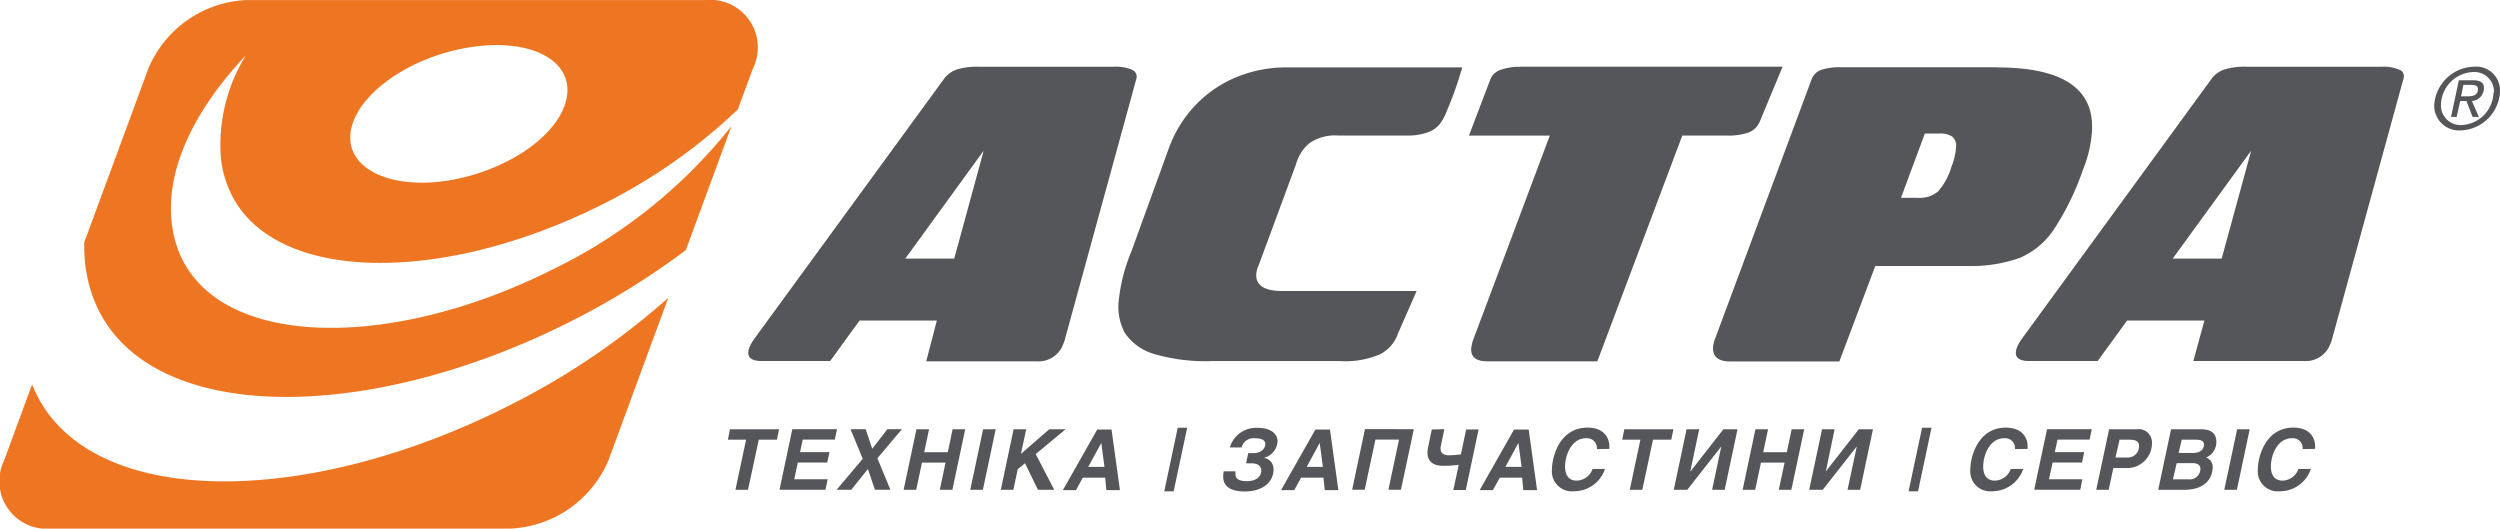 <svg xmlns="http://www.w3.org/2000/svg" width="145.584" height="30.781" viewBox="0 0 145.584 30.781">
  <g id="Group_6136" data-name="Group 6136" transform="translate(-0.001 -172.745)">
    <path id="Path_6110" data-name="Path 6110" d="M239.32,183.475h15.275l-1.336,3.214a1.165,1.165,0,0,1-.637.615,3.592,3.592,0,0,1-1.267.181h-2.6l-4.948,13.146H237.4c-.666,0-.977-.257-.937-.771a2.721,2.721,0,0,1,.094-.427l4.481-11.945H236.33l1.256-3.3a.946.946,0,0,1,.525-.507,3.245,3.245,0,0,1,1.22-.2" transform="translate(-150.787 -6.846)" fill="#54565a"/>
    <path id="Path_6111" data-name="Path 6111" d="M189.455,196.608h7.84l-1.086,2.479a2.122,2.122,0,0,1-1.032,1.2,5.133,5.133,0,0,1-2.36.4h-7.409a10.67,10.67,0,0,1-3.359-.4,3.122,3.122,0,0,1-1.734-1.223,3.193,3.193,0,0,1-.362-1.933,10.067,10.067,0,0,1,.724-2.805l2.172-5.983A7.183,7.183,0,0,1,184.5,185.7a6.922,6.922,0,0,1,2.418-1.593,7.552,7.552,0,0,1,2.784-.521h10.251a21.034,21.034,0,0,1-.883,2.5,3.04,3.04,0,0,1-.431.807,1.6,1.6,0,0,1-.724.485,3.4,3.4,0,0,1-1.22.174h-3.982a2.654,2.654,0,0,0-1.632.427,2.437,2.437,0,0,0-.814,1.263l-2.172,5.875a1.452,1.452,0,0,0-.134.474q-.083,1.013,1.517,1.017" transform="translate(-114.8 -6.916)" fill="#54565a"/>
    <path id="Path_6112" data-name="Path 6112" d="M129.527,194.646l4.568-6.287-1.716,6.287Zm13.259-10.975a2.344,2.344,0,0,0-1.086-.2h-7.884a3.971,3.971,0,0,0-1.278.159,1.549,1.549,0,0,0-.724.507l-11.094,15.2a2.916,2.916,0,0,0-.235.4c-.253.579-.022.872.688.872h3.982l1.712-2.36h4.5l-.619,2.378h6.425a1.532,1.532,0,0,0,1.448-.771,3.4,3.4,0,0,0,.181-.431l4.181-15.242a.427.427,0,0,0-.2-.51" transform="translate(-76.81 -6.84)" fill="#54565a"/>
    <path id="Path_6113" data-name="Path 6113" d="M333.448,194.646l4.572-6.287-1.719,6.287Zm13.259-10.975a2.335,2.335,0,0,0-1.086-.2h-7.884a3.939,3.939,0,0,0-1.274.159,1.558,1.558,0,0,0-.724.507l-11.091,15.2a2.555,2.555,0,0,0-.235.4c-.253.579-.025.872.684.872h3.982l1.716-2.36h4.5l-.644,2.36h6.428a1.532,1.532,0,0,0,1.448-.771,2.918,2.918,0,0,0,.181-.431l4.181-15.242a.42.42,0,0,0-.2-.51" transform="translate(-206.924 -6.84)" fill="#54565a"/>
    <path id="Path_6114" data-name="Path 6114" d="M289.492,189.3a3.87,3.87,0,0,1-.785,1.48,1.667,1.667,0,0,1-1.2.38h-.97l1.39-3.743h.84a1.258,1.258,0,0,1,.767.185.723.723,0,0,1,.2.68,3.432,3.432,0,0,1-.239,1.017m2.642-5.741h-9.049a3.426,3.426,0,0,0-1.216.156.946.946,0,0,0-.525.507l-5.657,15.2a1.876,1.876,0,0,0-.094.4c-.047.576.286.869.992.869h6.36l2.092-5.56h5.314a8.536,8.536,0,0,0,3.088-.467A4.529,4.529,0,0,0,295.442,193a15.7,15.7,0,0,0,1.7-3.493,7.279,7.279,0,0,0,.51-2.118q.3-3.822-5.516-3.822" transform="translate(-175.835 -6.895)" fill="#54565a"/>
    <path id="Path_6115" data-name="Path 6115" d="M29.065,180.5c.239-2.172,3.366-4.438,6.939-5s6.038.771,5.654,2.921-3.388,4.231-6.776,4.814-6.048-.612-5.817-2.733m-15.412,7.891c1.339,9.049,15.387,9.715,28.657,2.856a44.685,44.685,0,0,0,6.284-3.942l2.657-7.217A29.981,29.981,0,0,1,40.8,188.454c-10.341,5.18-21.2,4.488-22.13-2.61-.42-3.2,1.31-6.714,4.307-9.882a9.869,9.869,0,0,0-1.448,6.1c.93,7.094,11.785,7.789,22.127,2.624a32.315,32.315,0,0,0,7.963-5.567l.883-2.389a2.774,2.774,0,0,0-2.773-3.982H23a6.511,6.511,0,0,0-5.7,3.974l-3.739,10.135a9.665,9.665,0,0,0,.087,1.524" transform="translate(-8.653)" fill="#ee7623"/>
    <path id="Path_6116" data-name="Path 6116" d="M30.044,226.729C17.737,233.1,4.75,232.987,1.869,225.7L.247,230.113a2.771,2.771,0,0,0,2.769,3.982h26.72a6.526,6.526,0,0,0,5.7-3.982l3.482-9.458a42.8,42.8,0,0,1-8.872,6.074" transform="translate(0 -30.568)" fill="#ee7623"/>
    <path id="Path_6117" data-name="Path 6117" d="M118.273,245.33h-.731l.619-2.917H117.1l.123-.608h2.859l-.127.608H118.9Z" transform="translate(-74.713 -44.063)" fill="#54565a"/>
    <path id="Path_6118" data-name="Path 6118" d="M128.758,241.8l-.127.608h-1.868l-.156.728h1.712l-.13.608h-1.712l-.21.974h1.947l-.127.608H125.41l.746-3.526Z" transform="translate(-80.015 -44.063)" fill="#54565a"/>
    <path id="Path_6119" data-name="Path 6119" d="M136.29,241.8l.384,1.14.883-1.14h.847l-1.43,1.694.756,1.832h-.9l-.409-1.205-.966,1.205H134.6l1.52-1.8-.709-1.723Z" transform="translate(-85.879 -44.063)" fill="#54565a"/>
    <path id="Path_6120" data-name="Path 6120" d="M146.578,243.14h1.375l.279-1.336h.735l-.749,3.526h-.731l.333-1.582h-1.372l-.337,1.582h-.731l.746-3.526h.735Z" transform="translate(-92.757 -44.063)" fill="#54565a"/>
    <path id="Path_6121" data-name="Path 6121" d="M156.835,245.33H156.1l.749-3.526h.731Z" transform="translate(-99.597 -44.063)" fill="#54565a"/>
    <path id="Path_6122" data-name="Path 6122" d="M162.183,243.238l1.651-1.433h.952l-1.741,1.444,1.075,2.081h-.945l-.756-1.549-.423.355-.253,1.194h-.731l.746-3.526h.735Z" transform="translate(-102.73 -44.063)" fill="#54565a"/>
    <path id="Path_6123" data-name="Path 6123" d="M172.477,244.027h.945l-.185-1.394h0Zm1.357-2.172.489,3.526h-.789l-.072-.724h-1.3l-.4.724H171l2-3.526Z" transform="translate(-109.104 -44.095)" fill="#54565a"/>
    <path id="Path_6124" data-name="Path 6124" d="M187.857,245.261h-.547l.785-3.706h.55Z" transform="translate(-119.51 -43.903)" fill="#54565a"/>
    <path id="Path_6125" data-name="Path 6125" d="M197.184,242.711a1.6,1.6,0,0,1,1.614-1.14c.861,0,1.165.416,1.165.785a1.047,1.047,0,0,1-.8.963.659.659,0,0,1,.565.688c0,.655-.554,1.27-1.672,1.27-.985,0-1.26-.413-1.26-.872a1.706,1.706,0,0,1,.033-.3h.684a.9.9,0,0,0,0,.159c0,.239.145.413.662.413s.84-.239.84-.626c0-.271-.235-.413-.547-.413h-.34l.127-.594h.322c.387,0,.67-.228.67-.539,0-.185-.159-.322-.55-.322a.724.724,0,0,0-.829.532Z" transform="translate(-125.565 -43.912)" fill="#54565a"/>
    <path id="Path_6126" data-name="Path 6126" d="M207.595,244.027h.941l-.185-1.394h0Zm1.354-2.172.489,3.526h-.793l-.076-.724h-1.3l-.4.724H206.1l2-3.526Z" transform="translate(-131.499 -44.095)" fill="#54565a"/>
    <path id="Path_6127" data-name="Path 6127" d="M221.137,241.8l-.749,3.526h-.731l.619-2.917H218.9l-.623,2.917h-.731l.746-3.526Z" transform="translate(-138.804 -44.063)" fill="#54565a"/>
    <path id="Path_6128" data-name="Path 6128" d="M230.635,241.8l-.217,1.035a.5.5,0,0,0,0,.123c0,.246.2.362.456.362a5.263,5.263,0,0,0,.724-.054l.308-1.448h.724l-.746,3.526h-.724l.311-1.47a5.93,5.93,0,0,1-.937.058c-.485,0-.883-.21-.883-.767a1.618,1.618,0,0,1,.04-.326l.214-1.021Z" transform="translate(-146.525 -44.063)" fill="#54565a"/>
    <path id="Path_6129" data-name="Path 6129" d="M239.565,244.027h.941l-.185-1.394h0Zm1.354-2.172.489,3.526h-.8l-.072-.724h-1.3l-.4.724h-.771l2-3.526Z" transform="translate(-151.897 -44.095)" fill="#54565a"/>
    <path id="Path_6130" data-name="Path 6130" d="M252.3,242.8a.572.572,0,0,0-.509-.629.555.555,0,0,0-.143,0c-.785,0-1.2.927-1.2,1.654,0,.456.188.811.673.811a1,1,0,0,0,.927-.68h.724a1.9,1.9,0,0,1-1.81,1.3,1.166,1.166,0,0,1-1.278-1.278c0-.673.413-2.429,2.074-2.429.956,0,1.267.6,1.267,1.086a.884.884,0,0,1,0,.152Z" transform="translate(-159.307 -43.903)" fill="#54565a"/>
    <path id="Path_6131" data-name="Path 6131" d="M262.153,245.33h-.731l.619-2.917H260.98l.127-.608h2.859l-.127.608h-1.064Z" transform="translate(-166.514 -44.063)" fill="#54565a"/>
    <path id="Path_6132" data-name="Path 6132" d="M270.249,244.262h.007l1.922-2.458H273l-.749,3.526h-.731l.532-2.508h-.011l-1.969,2.508h-.785l.746-3.526h.735Z" transform="translate(-171.816 -44.063)" fill="#54565a"/>
    <path id="Path_6133" data-name="Path 6133" d="M281.558,243.14h1.375l.282-1.336h.731l-.749,3.526h-.731l.337-1.582h-1.375l-.337,1.582h-.731l.746-3.526h.735Z" transform="translate(-178.879 -44.063)" fill="#54565a"/>
    <path id="Path_6134" data-name="Path 6134" d="M292.043,244.262h0l1.922-2.458h.825l-.746,3.526h-.735l.536-2.508h-.011l-1.969,2.508h-.789l.749-3.526h.731Z" transform="translate(-185.719 -44.063)" fill="#54565a"/>
    <path id="Path_6135" data-name="Path 6135" d="M307.61,245.261h-.55l.785-3.706h.55Z" transform="translate(-195.915 -43.903)" fill="#54565a"/>
    <path id="Path_6136" data-name="Path 6136" d="M319.588,242.8a.572.572,0,0,0-.509-.629.555.555,0,0,0-.143,0c-.785,0-1.2.927-1.2,1.654,0,.456.192.811.677.811a1.006,1.006,0,0,0,.927-.68h.724a1.9,1.9,0,0,1-1.81,1.3,1.162,1.162,0,0,1-1.268-1.045,1.185,1.185,0,0,1,0-.232c0-.673.413-2.429,2.07-2.429.956,0,1.267.6,1.267,1.086v.152Z" transform="translate(-202.246 -43.903)" fill="#54565a"/>
    <path id="Path_6137" data-name="Path 6137" d="M330.622,241.8l-.127.608h-1.868l-.156.728h1.712l-.13.608h-1.712l-.21.974h1.944l-.123.608H327.27l.749-3.526Z" transform="translate(-208.81 -44.063)" fill="#54565a"/>
    <path id="Path_6138" data-name="Path 6138" d="M338.368,243.437h.688a.652.652,0,0,0,.685-.617.689.689,0,0,0,0-.078c0-.235-.177-.344-.557-.344h-.576Zm-.395,1.879h-.724L338,241.79h1.611a.771.771,0,0,1,.876.649.784.784,0,0,1,.007.162,1.441,1.441,0,0,1-1.394,1.448h-.854Z" transform="translate(-215.177 -44.048)" fill="#54565a"/>
    <path id="Path_6139" data-name="Path 6139" d="M348.411,243.184h.858c.315,0,.615-.145.615-.492,0-.206-.177-.279-.471-.279h-.825Zm-.333,1.538h.894a.623.623,0,0,0,.7-.538.682.682,0,0,0,.005-.081c0-.235-.21-.326-.449-.326h-.93Zm-.109-2.917h1.737c.724,0,.9.362.9.724a.97.97,0,0,1-.6.923.572.572,0,0,1,.387.565c0,.286-.13,1.314-1.665,1.314H347.22Z" transform="translate(-221.539 -44.063)" fill="#54565a"/>
    <path id="Path_6140" data-name="Path 6140" d="M358.585,245.33h-.735l.749-3.526h.731Z" transform="translate(-228.321 -44.063)" fill="#54565a"/>
    <path id="Path_6141" data-name="Path 6141" d="M365.839,242.8a.568.568,0,0,0-.5-.629.558.558,0,0,0-.147,0c-.789,0-1.2.927-1.2,1.654,0,.456.192.811.677.811a1.007,1.007,0,0,0,.927-.68h.724a1.9,1.9,0,0,1-1.81,1.3,1.166,1.166,0,0,1-1.278-1.278c0-.673.413-2.429,2.074-2.429.956,0,1.263.6,1.263,1.086v.152Z" transform="translate(-231.749 -43.903)" fill="#54565a"/>
    <path id="Path_6142" data-name="Path 6142" d="M393.184,185.2h.384c.279,0,.6-.04.6-.434,0-.177-.177-.232-.405-.232h-.442Zm-.257,1.2H392.6l.456-2.136h.811c.427,0,.648.134.648.431a.749.749,0,0,1-.7.778l.405.927h-.362l-.362-.927h-.362Zm2.172-1.426a1.136,1.136,0,0,0-1.083-1.188,1.155,1.155,0,0,0-.123,0,1.951,1.951,0,0,0-1.879,1.9,1.14,1.14,0,0,0,1.091,1.187c.033,0,.067,0,.1,0a1.944,1.944,0,0,0,1.868-1.9m-3.453.764a2.385,2.385,0,0,1,2.309-2.262,1.392,1.392,0,0,1,1.524,1.448,2.375,2.375,0,0,1-2.3,2.262,1.448,1.448,0,0,1-1.532-1.358c0-.03,0-.06,0-.089" transform="translate(-249.867 -6.846)" fill="#54565a"/>
  </g>
</svg>
